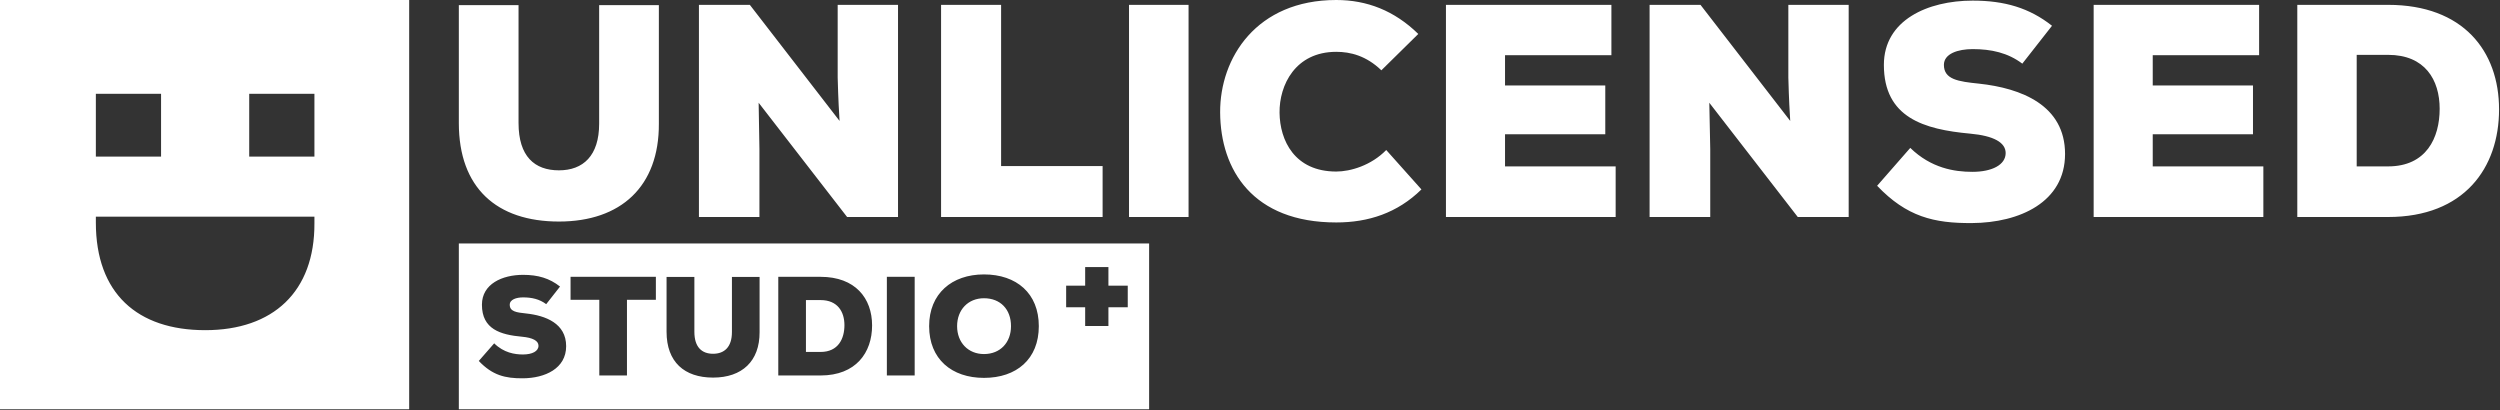 <svg viewBox="0 0 1591 261" version="1.1" xmlns="http://www.w3.org/2000/svg">
    <rect x="0" y="0" width="1591" height="261" fill="#333333" stroke="none"/>
    <g transform="matrix(1,0,0,1,-15074.6,-3929.35)">
        <g transform="matrix(1,0,0,1,-1.81899e-12,-573.51)">
            <path d="M15335,4502.86L15335,4763.3L15074.6,4763.3L15074.6,4502.86L15335,4502.86ZM15177.1,4602.52L15177.1,4562.54L15135.6,4562.54L15135.6,4602.52L15177.1,4602.52ZM15274.7,4602.52L15274.7,4562.54L15233.2,4562.54L15233.2,4602.52L15274.7,4602.52ZM15274.7,4644.92L15274.7,4640.74L15135.6,4640.74L15135.6,4644.5C15135.6,4689.59 15162,4712.98 15205.2,4712.98C15248.4,4712.98 15274.9,4688.53 15274.7,4644.92ZM15805.9,4657.82L15805.9,4763.3L15366.6,4763.3L15366.6,4657.82L15805.9,4657.82ZM15540.4,4679.12L15540.4,4714.19C15540.4,4723.7 15535.6,4728 15528.4,4728C15521.3,4728 15516.5,4723.88 15516.5,4714.01L15516.5,4679.12L15498.8,4679.12L15498.8,4714.01C15498.8,4733.2 15510.1,4743.16 15528.4,4743.16C15546.8,4743.16 15558.1,4732.76 15558,4714.19L15558,4679.12L15540.4,4679.12ZM15456,4741.81L15473.6,4741.81L15473.6,4693.65L15492,4693.65L15492,4679.03L15437.7,4679.03L15437.7,4693.65L15456,4693.65L15456,4741.81ZM15656.7,4741.81L15656.7,4679.03L15639,4679.03L15639,4741.81L15656.7,4741.81ZM15735.7,4710.42C15735.7,4689.52 15721.5,4677.5 15700.8,4677.5C15680.3,4677.5 15665.9,4689.79 15665.9,4710.42C15665.9,4731.41 15680.3,4743.34 15700.8,4743.34C15721.5,4743.34 15735.7,4731.41 15735.7,4710.42ZM15718,4710.42C15718,4720.82 15711.2,4728.18 15700.8,4728.18C15690.8,4728.18 15683.7,4720.91 15683.7,4710.42C15683.7,4700.02 15690.7,4692.66 15700.8,4692.66C15711.2,4692.66 15718,4699.66 15718,4710.42ZM15753.1,4684.68L15753.1,4698.4L15765.2,4698.4L15765.2,4710.33L15780,4710.33L15780,4698.4L15792.3,4698.4L15792.3,4684.68L15780,4684.68L15780,4672.84L15765.2,4672.84L15765.2,4684.68L15753.1,4684.68ZM15569.9,4679.03L15569.9,4741.81L15596.8,4741.81C15619.3,4741.81 15629.6,4727.28 15629.6,4709.97C15629.6,4692.66 15618.9,4679.03 15596.8,4679.03L15569.9,4679.03ZM15587.5,4693.83L15596.8,4693.83C15607.6,4693.83 15612,4701.18 15612,4709.79C15612,4718.4 15608.1,4726.84 15596.8,4726.84L15587.5,4726.84L15587.5,4693.83ZM15431,4685.22C15424.3,4679.93 15417,4677.77 15407.5,4677.77C15394.3,4677.77 15381.3,4683.51 15381.3,4696.79C15381.3,4712.39 15393.1,4715.89 15406.8,4717.15C15413.7,4717.78 15417.3,4719.75 15417.3,4722.89C15417.3,4726.39 15413.3,4728.45 15407.4,4728.45C15402.2,4728.45 15395.2,4727.37 15389.1,4721.36L15379.3,4732.57C15388,4741.72 15396.1,4743.7 15407.4,4743.61C15421.4,4743.52 15434.9,4737.42 15434.9,4723.16C15434.9,4708.72 15421.9,4703.69 15409.4,4702.35C15403.2,4701.72 15399,4701.09 15399,4696.79C15399,4693.47 15403.2,4692.12 15407.5,4692.12C15413,4692.12 15417.9,4693.2 15422.2,4696.43L15431,4685.22ZM15455.9,4506.14L15493.9,4506.14L15493.9,4581.55C15494.1,4621.48 15469.8,4643.85 15430.3,4643.85C15390.7,4643.85 15366.6,4622.44 15366.6,4581.17L15366.6,4506.14L15404.6,4506.14L15404.6,4581.17C15404.6,4602.38 15414.8,4611.26 15430.3,4611.26C15445.7,4611.26 15455.9,4602 15455.9,4581.55L15455.9,4506.14ZM15551.8,4505.95L15608.9,4579.82C15607.9,4563.62 15607.9,4557.44 15607.7,4552.24L15607.7,4505.95L15646.1,4505.95L15646.1,4640.96L15613.7,4640.96L15557.4,4568.25L15557.9,4597.76L15557.9,4640.96L15519.4,4640.96L15519.4,4505.95L15551.8,4505.95ZM15673.5,4505.95L15711.7,4505.95L15711.7,4608.56L15776.3,4608.56L15776.3,4640.96L15673.5,4640.96L15673.5,4505.95ZM15831,4640.96L15793.1,4640.96L15793.1,4505.95L15831,4505.95L15831,4640.96ZM15956.8,4598.33L15979.2,4623.41C15963.9,4638.45 15945.4,4644.43 15925,4644.43C15871.9,4644.43 15851.3,4611.06 15851.1,4574.42C15850.9,4539.7 15874.2,4502.86 15925,4502.86C15944.5,4502.86 15962,4509.61 15977.2,4524.47L15953.7,4547.61C15944.1,4538.35 15934,4535.84 15925,4535.84C15898.9,4535.84 15888.7,4557.06 15888.9,4574.61C15889.1,4592.16 15898.4,4612.03 15925,4612.03C15934,4612.03 15947.2,4608.17 15956.8,4598.33ZM16102.8,4608.75L16102.8,4640.96L15994.8,4640.96L15994.8,4505.95L16100.1,4505.95L16100.1,4537.97L16032.4,4537.97L16032.4,4557.25L16096.2,4557.25L16096.2,4588.3L16032.4,4588.3L16032.4,4608.75L16102.8,4608.75ZM16156.8,4505.95L16213.9,4579.82C16212.9,4563.62 16212.9,4557.44 16212.7,4552.24L16212.7,4505.95L16251.1,4505.95L16251.1,4640.96L16218.7,4640.96L16162.4,4568.25L16163,4597.76L16163,4640.96L16124.4,4640.96L16124.4,4505.95L16156.8,4505.95ZM16380.5,4519.26L16361.6,4543.37C16352.4,4536.42 16341.8,4534.11 16330,4534.11C16320.7,4534.11 16311.7,4537 16311.7,4544.14C16311.7,4553.4 16320.7,4554.74 16334.1,4556.1C16360.9,4558.99 16388.8,4569.79 16388.8,4600.84C16388.8,4631.51 16359.9,4644.62 16329.6,4644.82C16305.3,4645.01 16288,4640.77 16269.2,4621.09L16290.3,4596.98C16303.6,4609.91 16318.4,4612.22 16329.8,4612.22C16342.3,4612.22 16351,4607.78 16351,4600.26C16351,4593.51 16343.3,4589.27 16328.5,4587.92C16298.9,4585.22 16273.5,4577.7 16273.5,4544.14C16273.5,4515.59 16301.5,4503.25 16330,4503.25C16350.3,4503.25 16366.1,4507.88 16380.5,4519.26ZM16515,4608.75L16515,4640.96L16407,4640.96L16407,4505.95L16512.3,4505.95L16512.3,4537.97L16444.6,4537.97L16444.6,4557.25L16508.4,4557.25L16508.4,4588.3L16444.6,4588.3L16444.6,4608.75L16515,4608.75ZM16536.6,4505.95L16594.4,4505.95C16642.1,4505.95 16665,4535.27 16665,4572.49C16665,4609.71 16642.8,4640.96 16594.4,4640.96L16536.6,4640.96L16536.6,4505.95ZM16574.4,4537.77L16574.4,4608.75L16594.4,4608.75C16618.7,4608.75 16627.2,4590.62 16627.2,4572.1C16627.2,4553.59 16617.8,4537.77 16594.4,4537.77L16574.4,4537.77Z" style="fill:white;"/>
        </g>
    </g>
</svg>
